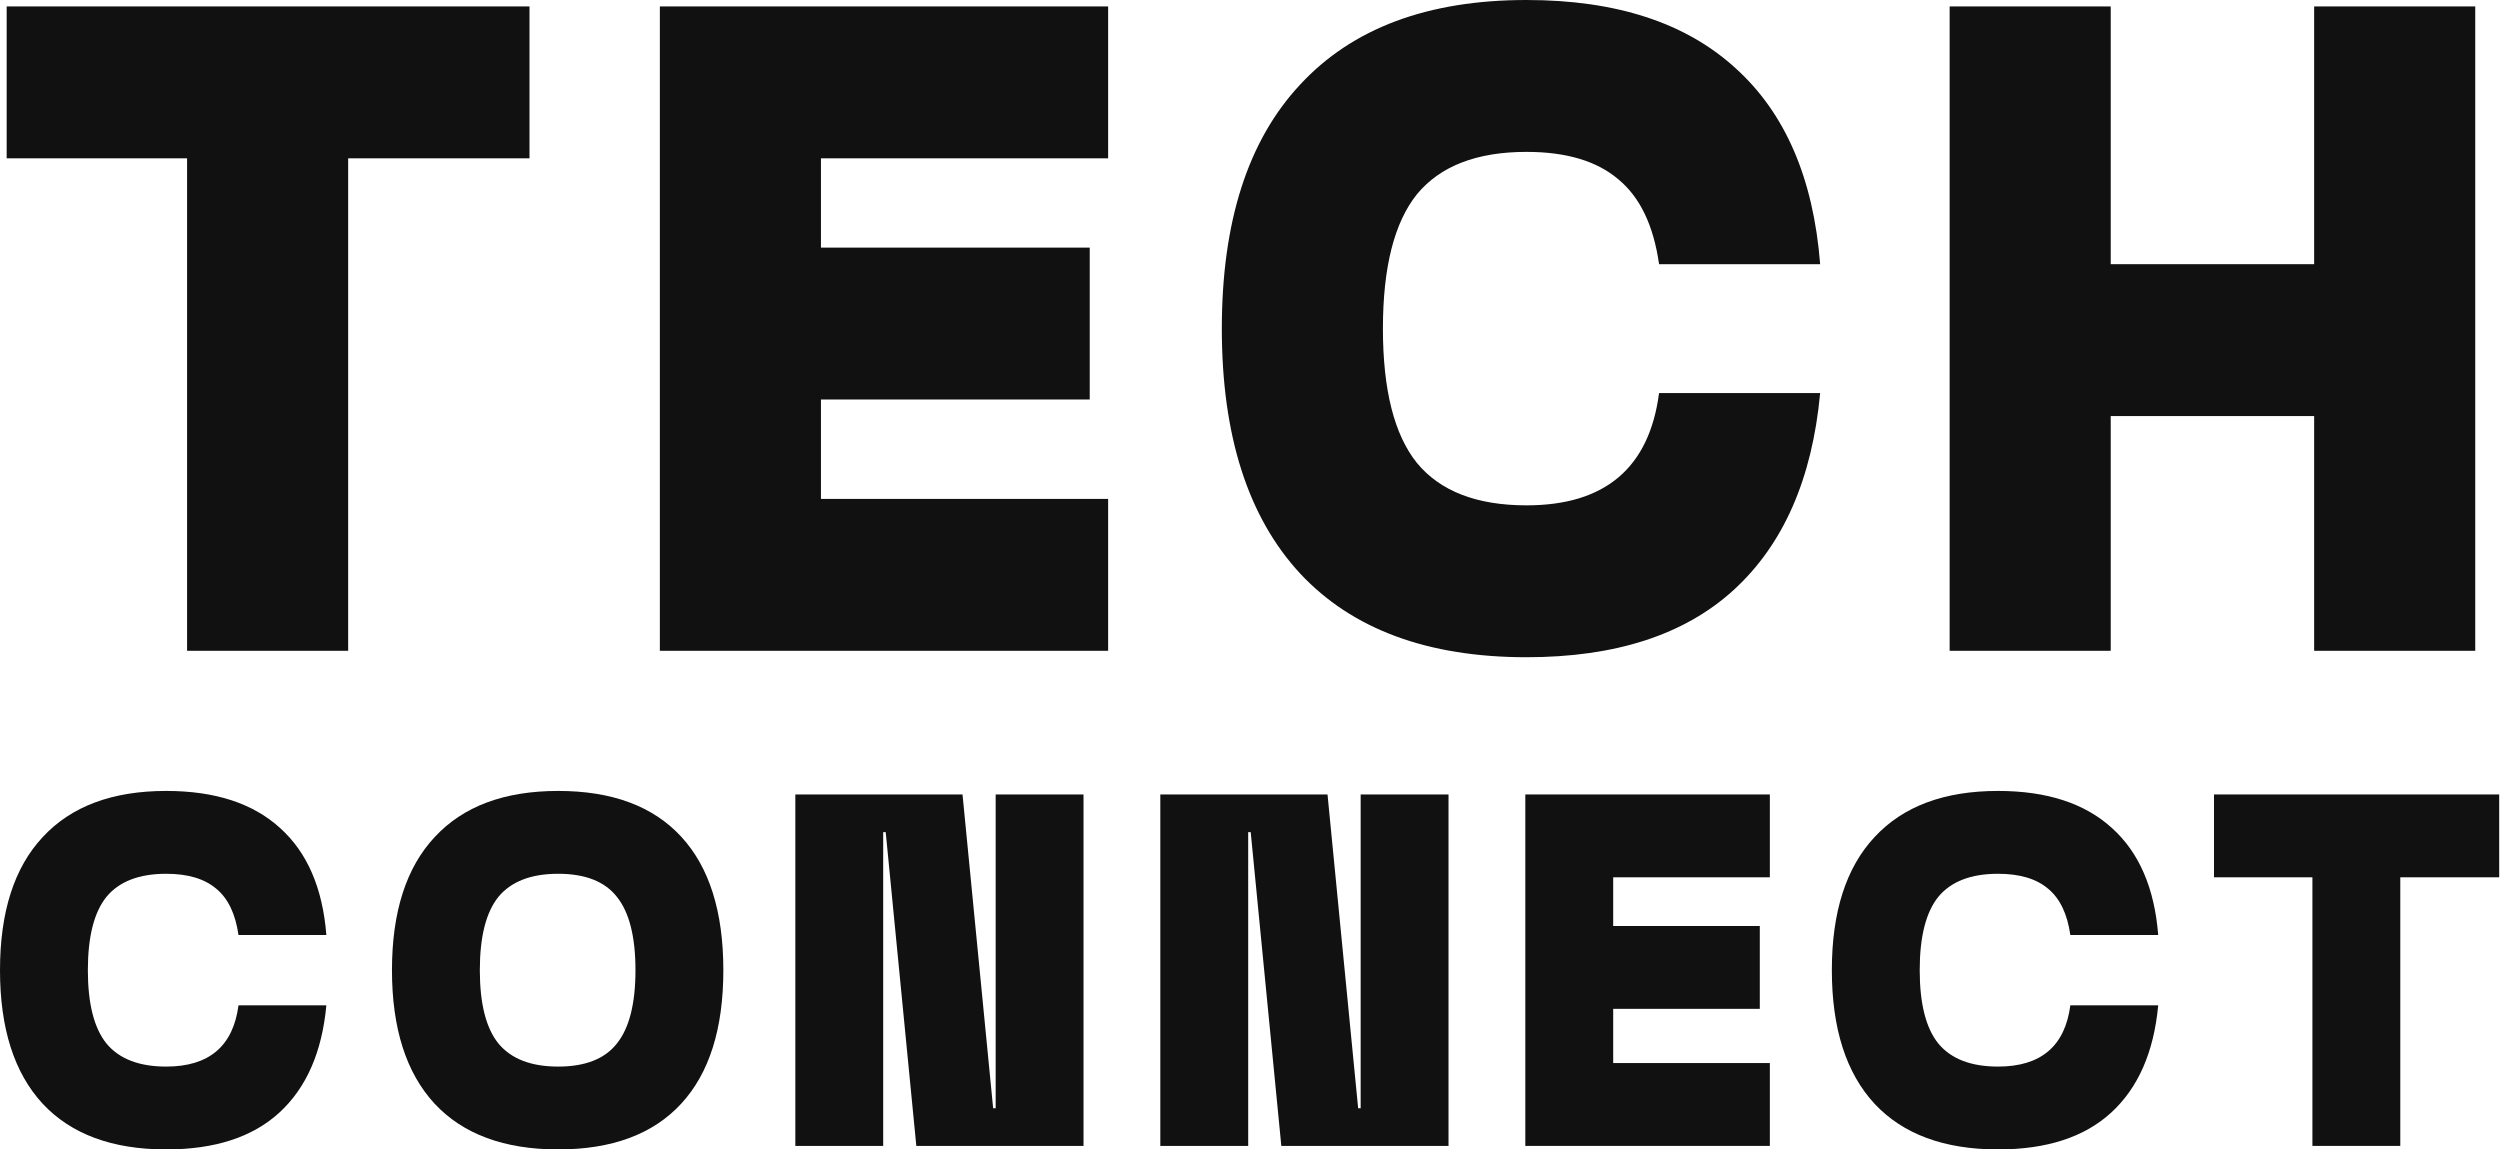 <svg width="174" height="80" viewBox="0 0 174 80" fill="none" xmlns="http://www.w3.org/2000/svg">
<path d="M11.567 80C7.816 80 4.951 78.94 2.97 76.82C0.99 74.677 0 71.578 0 67.525C0 63.471 0.99 60.384 2.97 58.264C4.951 56.121 7.816 55.049 11.567 55.049C14.968 55.049 17.613 55.911 19.5 57.635C21.387 59.336 22.458 61.817 22.715 65.078H16.599C16.389 63.611 15.877 62.539 15.062 61.863C14.246 61.164 13.081 60.815 11.567 60.815C9.68 60.815 8.294 61.351 7.408 62.422C6.546 63.494 6.115 65.195 6.115 67.525C6.115 69.854 6.546 71.555 7.408 72.626C8.294 73.698 9.68 74.234 11.567 74.234C14.549 74.234 16.226 72.813 16.599 69.971H22.715C22.412 73.232 21.317 75.725 19.43 77.449C17.566 79.15 14.945 80 11.567 80Z" fill="#111111"/>
<path d="M38.848 80C35.097 80 32.231 78.94 30.251 76.82C28.271 74.677 27.281 71.578 27.281 67.525C27.281 63.471 28.271 60.384 30.251 58.264C32.231 56.121 35.097 55.049 38.848 55.049C42.599 55.049 45.452 56.109 47.409 58.229C49.366 60.349 50.345 63.448 50.345 67.525C50.345 71.602 49.366 74.7 47.409 76.82C45.452 78.94 42.599 80 38.848 80ZM38.848 74.234C40.735 74.234 42.098 73.698 42.936 72.626C43.798 71.555 44.229 69.854 44.229 67.525C44.229 65.195 43.798 63.494 42.936 62.422C42.098 61.351 40.735 60.815 38.848 60.815C36.961 60.815 35.575 61.351 34.689 62.422C33.827 63.494 33.396 65.195 33.396 67.525C33.396 69.854 33.827 71.555 34.689 72.626C35.575 73.698 36.961 74.234 38.848 74.234Z" fill="#111111"/>
<path d="M55.355 55.294H66.991L69.123 77.135H69.298V55.294H75.413V79.755H63.776L61.645 57.915H61.47V79.755H55.355V55.294Z" fill="#111111"/>
<path d="M80.758 55.294H92.395L94.527 77.135H94.702V55.294H100.817V79.755H89.18L87.049 57.915H86.874V79.755H80.758V55.294Z" fill="#111111"/>
<path d="M106.162 55.294H123.181V61.06H112.278V64.449H122.482V70.215H112.278V73.989H123.181V79.755H106.162V55.294Z" fill="#111111"/>
<path d="M139.064 80C135.313 80 132.447 78.94 130.467 76.82C128.487 74.677 127.497 71.578 127.497 67.525C127.497 63.471 128.487 60.384 130.467 58.264C132.447 56.121 135.313 55.049 139.064 55.049C142.465 55.049 145.109 55.911 146.996 57.635C148.883 59.336 149.955 61.817 150.211 65.078H144.096C143.886 63.611 143.373 62.539 142.558 61.863C141.743 61.164 140.578 60.815 139.064 60.815C137.176 60.815 135.79 61.351 134.905 62.422C134.043 63.494 133.612 65.195 133.612 67.525C133.612 69.854 134.043 71.555 134.905 72.626C135.79 73.698 137.176 74.234 139.064 74.234C142.046 74.234 143.723 72.813 144.096 69.971H150.211C149.908 73.232 148.813 75.725 146.926 77.449C145.063 79.15 142.442 80 139.064 80Z" fill="#111111"/>
<path d="M160.944 61.06H154.095V55.294H173.944V61.06H167.06V79.755H160.944V61.06Z" fill="#111111"/>
<path d="M13.021 11.019H0.464V0.448H36.853V11.019H24.232V45.295H13.021V11.019Z" fill="#111111"/>
<path d="M45.926 0.448H77.126V11.019H57.138V17.234H75.845V27.805H57.138V34.724H77.126V45.295H45.926V0.448Z" fill="#111111"/>
<path d="M106.245 45.743C99.369 45.743 94.115 43.8 90.485 39.913C86.854 35.984 85.039 30.303 85.039 22.872C85.039 15.44 86.854 9.781 90.485 5.894C94.115 1.965 99.369 0 106.245 0C112.481 0 117.329 1.58 120.788 4.741C124.248 7.859 126.213 12.408 126.683 18.387H115.471C115.087 15.696 114.147 13.732 112.652 12.493C111.157 11.212 109.022 10.571 106.245 10.571C102.786 10.571 100.244 11.553 98.621 13.518C97.041 15.483 96.251 18.601 96.251 22.872C96.251 27.143 97.041 30.261 98.621 32.225C100.244 34.19 102.786 35.172 106.245 35.172C111.712 35.172 114.788 32.567 115.471 27.356H126.683C126.127 33.336 124.12 37.906 120.66 41.066C117.243 44.184 112.438 45.743 106.245 45.743Z" fill="#111111"/>
<path d="M135.695 0.448H146.906V18.387H161.065V0.448H172.277V45.295H161.065V28.958H146.906V45.295H135.695V0.448Z" fill="#111111"/>
</svg>
